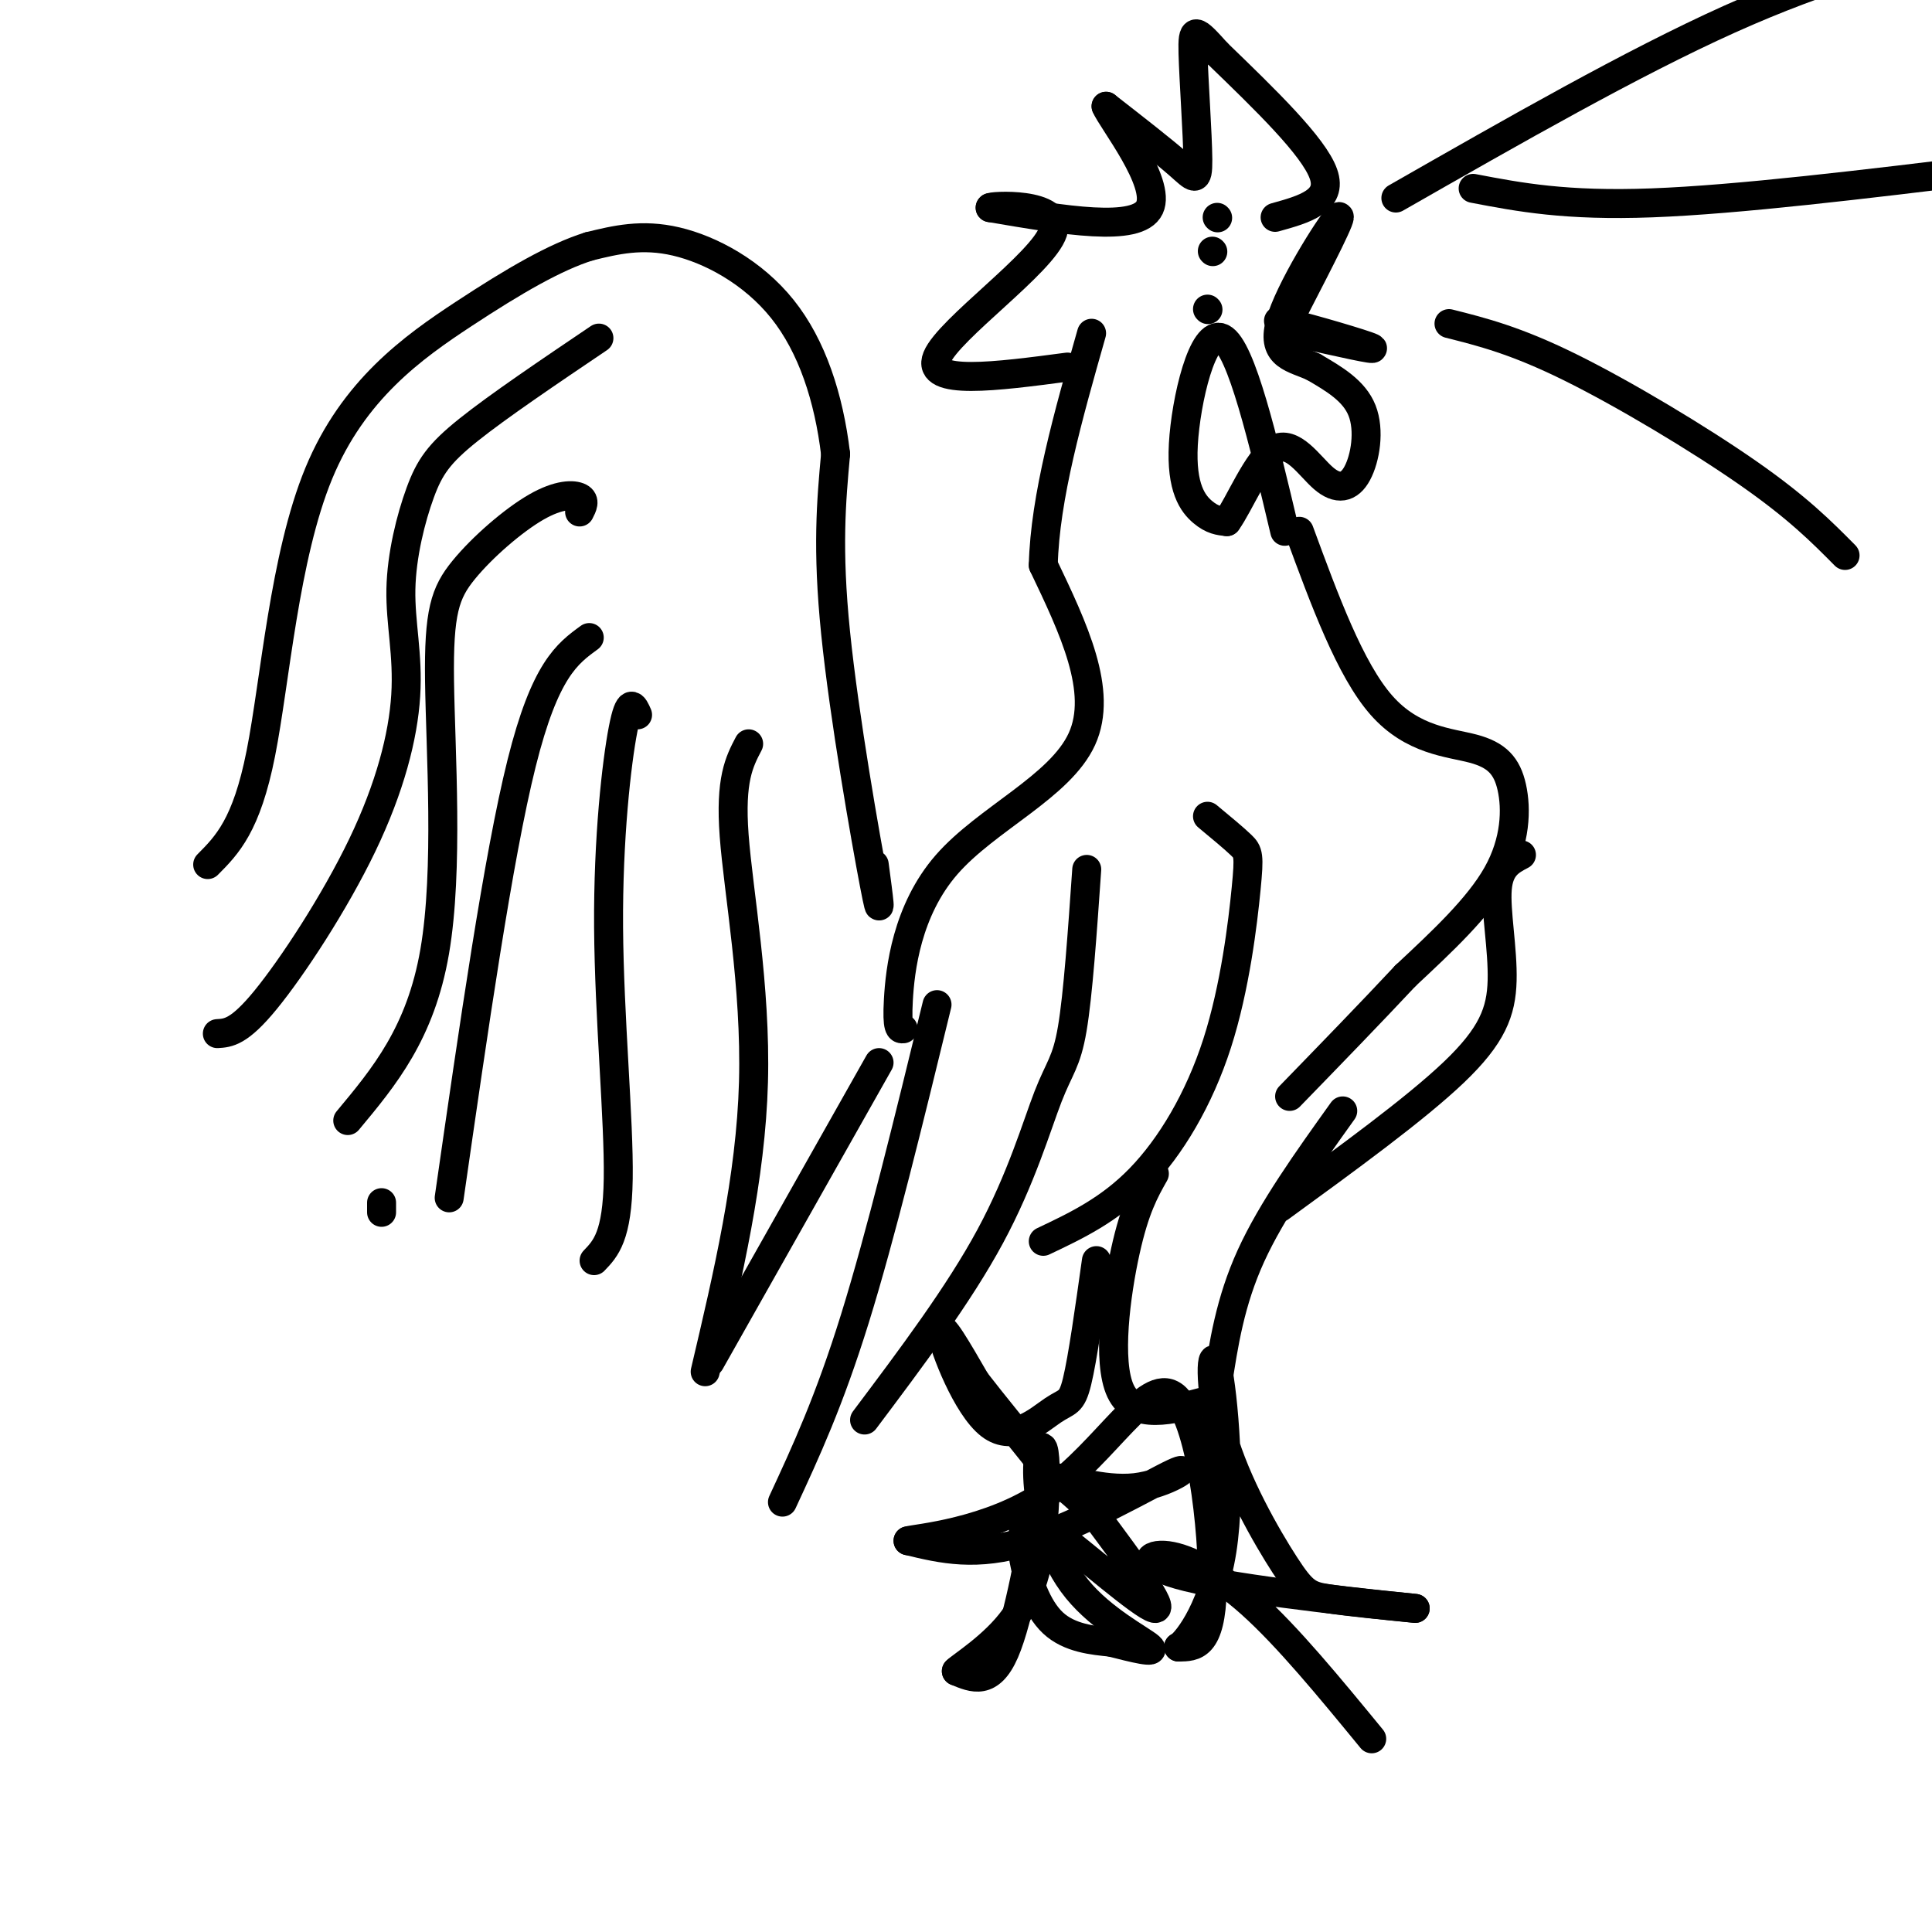 <svg viewBox='0 0 400 400' version='1.1' xmlns='http://www.w3.org/2000/svg' xmlns:xlink='http://www.w3.org/1999/xlink'><g fill='none' stroke='#000000' stroke-width='6' stroke-linecap='round' stroke-linejoin='round'><path d='M181,179c0.889,6.644 1.778,13.289 0,4c-1.778,-9.289 -6.222,-34.511 -8,-52c-1.778,-17.489 -0.889,-27.244 0,-37'/><path d='M173,94c-1.393,-11.667 -4.875,-22.333 -11,-30c-6.125,-7.667 -14.893,-12.333 -22,-14c-7.107,-1.667 -12.554,-0.333 -18,1'/><path d='M122,51c-7.011,2.177 -15.539,7.120 -26,14c-10.461,6.880 -22.855,15.699 -30,33c-7.145,17.301 -9.041,43.086 -12,58c-2.959,14.914 -6.979,18.957 -11,23'/><path d='M124,70c-10.418,7.036 -20.836,14.072 -27,19c-6.164,4.928 -8.075,7.748 -10,13c-1.925,5.252 -3.864,12.938 -4,20c-0.136,7.062 1.531,13.501 1,22c-0.531,8.499 -3.258,19.057 -9,31c-5.742,11.943 -14.498,25.269 -20,32c-5.502,6.731 -7.751,6.865 -10,7'/><path d='M120,106c0.610,-1.182 1.221,-2.364 0,-3c-1.221,-0.636 -4.272,-0.726 -9,2c-4.728,2.726 -11.133,8.267 -15,13c-3.867,4.733 -5.195,8.659 -5,23c0.195,14.341 1.913,39.097 -1,56c-2.913,16.903 -10.456,25.951 -18,35'/><path d='M122,132c-4.583,3.333 -9.167,6.667 -14,26c-4.833,19.333 -9.917,54.667 -15,90'/><path d='M79,251c0.000,0.000 0.000,-2.000 0,-2'/><path d='M132,148c-0.839,-1.923 -1.679,-3.845 -3,3c-1.321,6.845 -3.125,22.458 -3,41c0.125,18.542 2.179,40.012 2,52c-0.179,11.988 -2.589,14.494 -5,17'/><path d='M155,154c-1.933,3.689 -3.867,7.378 -3,19c0.867,11.622 4.533,31.178 4,51c-0.533,19.822 -5.267,39.911 -10,60'/><path d='M147,282c0.000,0.000 35.000,-62.000 35,-62'/><path d='M162,311c4.833,-10.417 9.667,-20.833 15,-38c5.333,-17.167 11.167,-41.083 17,-65'/><path d='M179,294c9.762,-13.000 19.524,-26.000 26,-38c6.476,-12.000 9.667,-23.000 12,-29c2.333,-6.000 3.810,-7.000 5,-14c1.190,-7.000 2.095,-20.000 3,-33'/><path d='M216,257c6.820,-3.231 13.640,-6.463 20,-13c6.360,-6.537 12.262,-16.381 16,-28c3.738,-11.619 5.314,-25.013 6,-32c0.686,-6.987 0.482,-7.568 -1,-9c-1.482,-1.432 -4.241,-3.716 -7,-6'/><path d='M269,110c5.270,14.329 10.539,28.657 17,36c6.461,7.343 14.113,7.700 19,9c4.887,1.300 7.008,3.542 8,8c0.992,4.458 0.855,11.131 -3,18c-3.855,6.869 -11.427,13.935 -19,21'/><path d='M291,202c-7.167,7.667 -15.583,16.333 -24,25'/><path d='M315,177c-2.310,1.208 -4.619,2.417 -5,7c-0.381,4.583 1.167,12.542 1,19c-0.167,6.458 -2.048,11.417 -10,19c-7.952,7.583 -21.976,17.792 -36,28'/><path d='M278,230c-7.333,10.250 -14.667,20.500 -19,30c-4.333,9.500 -5.667,18.250 -7,27'/><path d='M239,243c-2.022,3.578 -4.044,7.156 -6,16c-1.956,8.844 -3.844,22.956 -1,29c2.844,6.044 10.422,4.022 18,2'/><path d='M227,261c-1.427,10.145 -2.855,20.290 -4,25c-1.145,4.710 -2.008,3.984 -5,6c-2.992,2.016 -8.113,6.774 -13,3c-4.887,-3.774 -9.539,-16.078 -10,-19c-0.461,-2.922 3.270,3.539 7,10'/><path d='M202,286c3.660,4.743 9.311,11.601 12,15c2.689,3.399 2.416,3.338 1,11c-1.416,7.662 -3.976,23.046 -7,30c-3.024,6.954 -6.512,5.477 -10,4'/><path d='M198,346c0.815,-0.917 7.854,-5.209 12,-11c4.146,-5.791 5.400,-13.080 6,-20c0.600,-6.920 0.548,-13.470 0,-15c-0.548,-1.530 -1.590,1.961 -1,8c0.590,6.039 2.813,14.626 8,21c5.187,6.374 13.339,10.535 15,12c1.661,1.465 -3.170,0.232 -8,-1'/><path d='M230,340c-3.591,-0.367 -8.568,-0.785 -12,-4c-3.432,-3.215 -5.320,-9.226 -6,-13c-0.680,-3.774 -0.151,-5.311 0,-7c0.151,-1.689 -0.075,-3.532 6,1c6.075,4.532 18.450,15.438 21,16c2.550,0.562 -4.725,-9.219 -12,-19'/><path d='M227,314c-4.403,-4.981 -9.409,-7.934 -8,-8c1.409,-0.066 9.233,2.756 16,2c6.767,-0.756 12.476,-5.088 8,-3c-4.476,2.088 -19.136,10.597 -30,14c-10.864,3.403 -17.932,1.702 -25,0'/><path d='M188,319c1.274,-0.453 16.960,-1.585 29,-10c12.040,-8.415 20.434,-24.112 26,-20c5.566,4.112 8.305,28.032 8,40c-0.305,11.968 -3.652,11.984 -7,12'/><path d='M244,341c0.982,-0.250 6.937,-6.874 9,-20c2.063,-13.126 0.232,-32.755 -1,-38c-1.232,-5.245 -1.866,3.893 1,14c2.866,10.107 9.233,21.183 13,27c3.767,5.817 4.933,6.376 9,7c4.067,0.624 11.033,1.312 18,2'/><path d='M293,333c-6.775,-0.676 -32.713,-3.367 -45,-6c-12.287,-2.633 -10.923,-5.209 -7,-5c3.923,0.209 10.407,3.203 18,10c7.593,6.797 16.297,17.399 25,28'/><path d='M187,213c-0.673,0.071 -1.345,0.143 -1,-6c0.345,-6.143 1.708,-18.500 10,-28c8.292,-9.500 23.512,-16.143 28,-26c4.488,-9.857 -1.756,-22.929 -8,-36'/><path d='M216,117c0.333,-14.000 5.167,-31.000 10,-48'/><path d='M266,110c-4.500,-18.988 -9.000,-37.976 -13,-40c-4.000,-2.024 -7.500,12.917 -8,22c-0.500,9.083 2.000,12.310 4,14c2.000,1.690 3.500,1.845 5,2'/><path d='M254,108c2.532,-3.421 6.364,-12.972 10,-15c3.636,-2.028 7.078,3.467 10,6c2.922,2.533 5.325,2.105 7,-1c1.675,-3.105 2.621,-8.887 1,-13c-1.621,-4.113 -5.811,-6.556 -10,-9'/><path d='M272,76c-3.952,-1.893 -8.833,-2.125 -7,-9c1.833,-6.875 10.381,-20.393 12,-22c1.619,-1.607 -3.690,8.696 -9,19'/><path d='M268,64c-2.810,3.286 -5.333,2.000 -1,3c4.333,1.000 15.524,4.286 17,5c1.476,0.714 -6.762,-1.143 -15,-3'/><path d='M269,69c-2.500,-0.500 -1.250,-0.250 0,0'/><path d='M250,64c0.000,0.000 0.100,0.100 0.1,0.1'/><path d='M251,52c0.000,0.000 0.100,0.100 0.1,0.1'/><path d='M252,45c0.000,0.000 0.100,0.100 0.1,0.1'/><path d='M264,45c6.000,-1.667 12.000,-3.333 10,-9c-2.000,-5.667 -12.000,-15.333 -22,-25'/><path d='M252,11c-4.612,-5.147 -5.144,-5.514 -5,0c0.144,5.514 0.962,16.907 1,22c0.038,5.093 -0.703,3.884 -4,1c-3.297,-2.884 -9.148,-7.442 -15,-12'/><path d='M229,22c1.133,2.800 11.467,15.800 9,21c-2.467,5.200 -17.733,2.600 -33,0'/><path d='M205,43c-0.417,-0.393 15.042,-1.375 13,5c-2.042,6.375 -21.583,20.107 -24,26c-2.417,5.893 12.292,3.946 27,2'/><path d='M289,41c24.500,-14.000 49.000,-28.000 69,-37c20.000,-9.000 35.500,-13.000 51,-17'/><path d='M305,39c9.583,1.833 19.167,3.667 37,3c17.833,-0.667 43.917,-3.833 70,-7'/><path d='M300,67c6.889,1.733 13.778,3.467 25,9c11.222,5.533 26.778,14.867 37,22c10.222,7.133 15.111,12.067 20,17'/></g>
</svg>